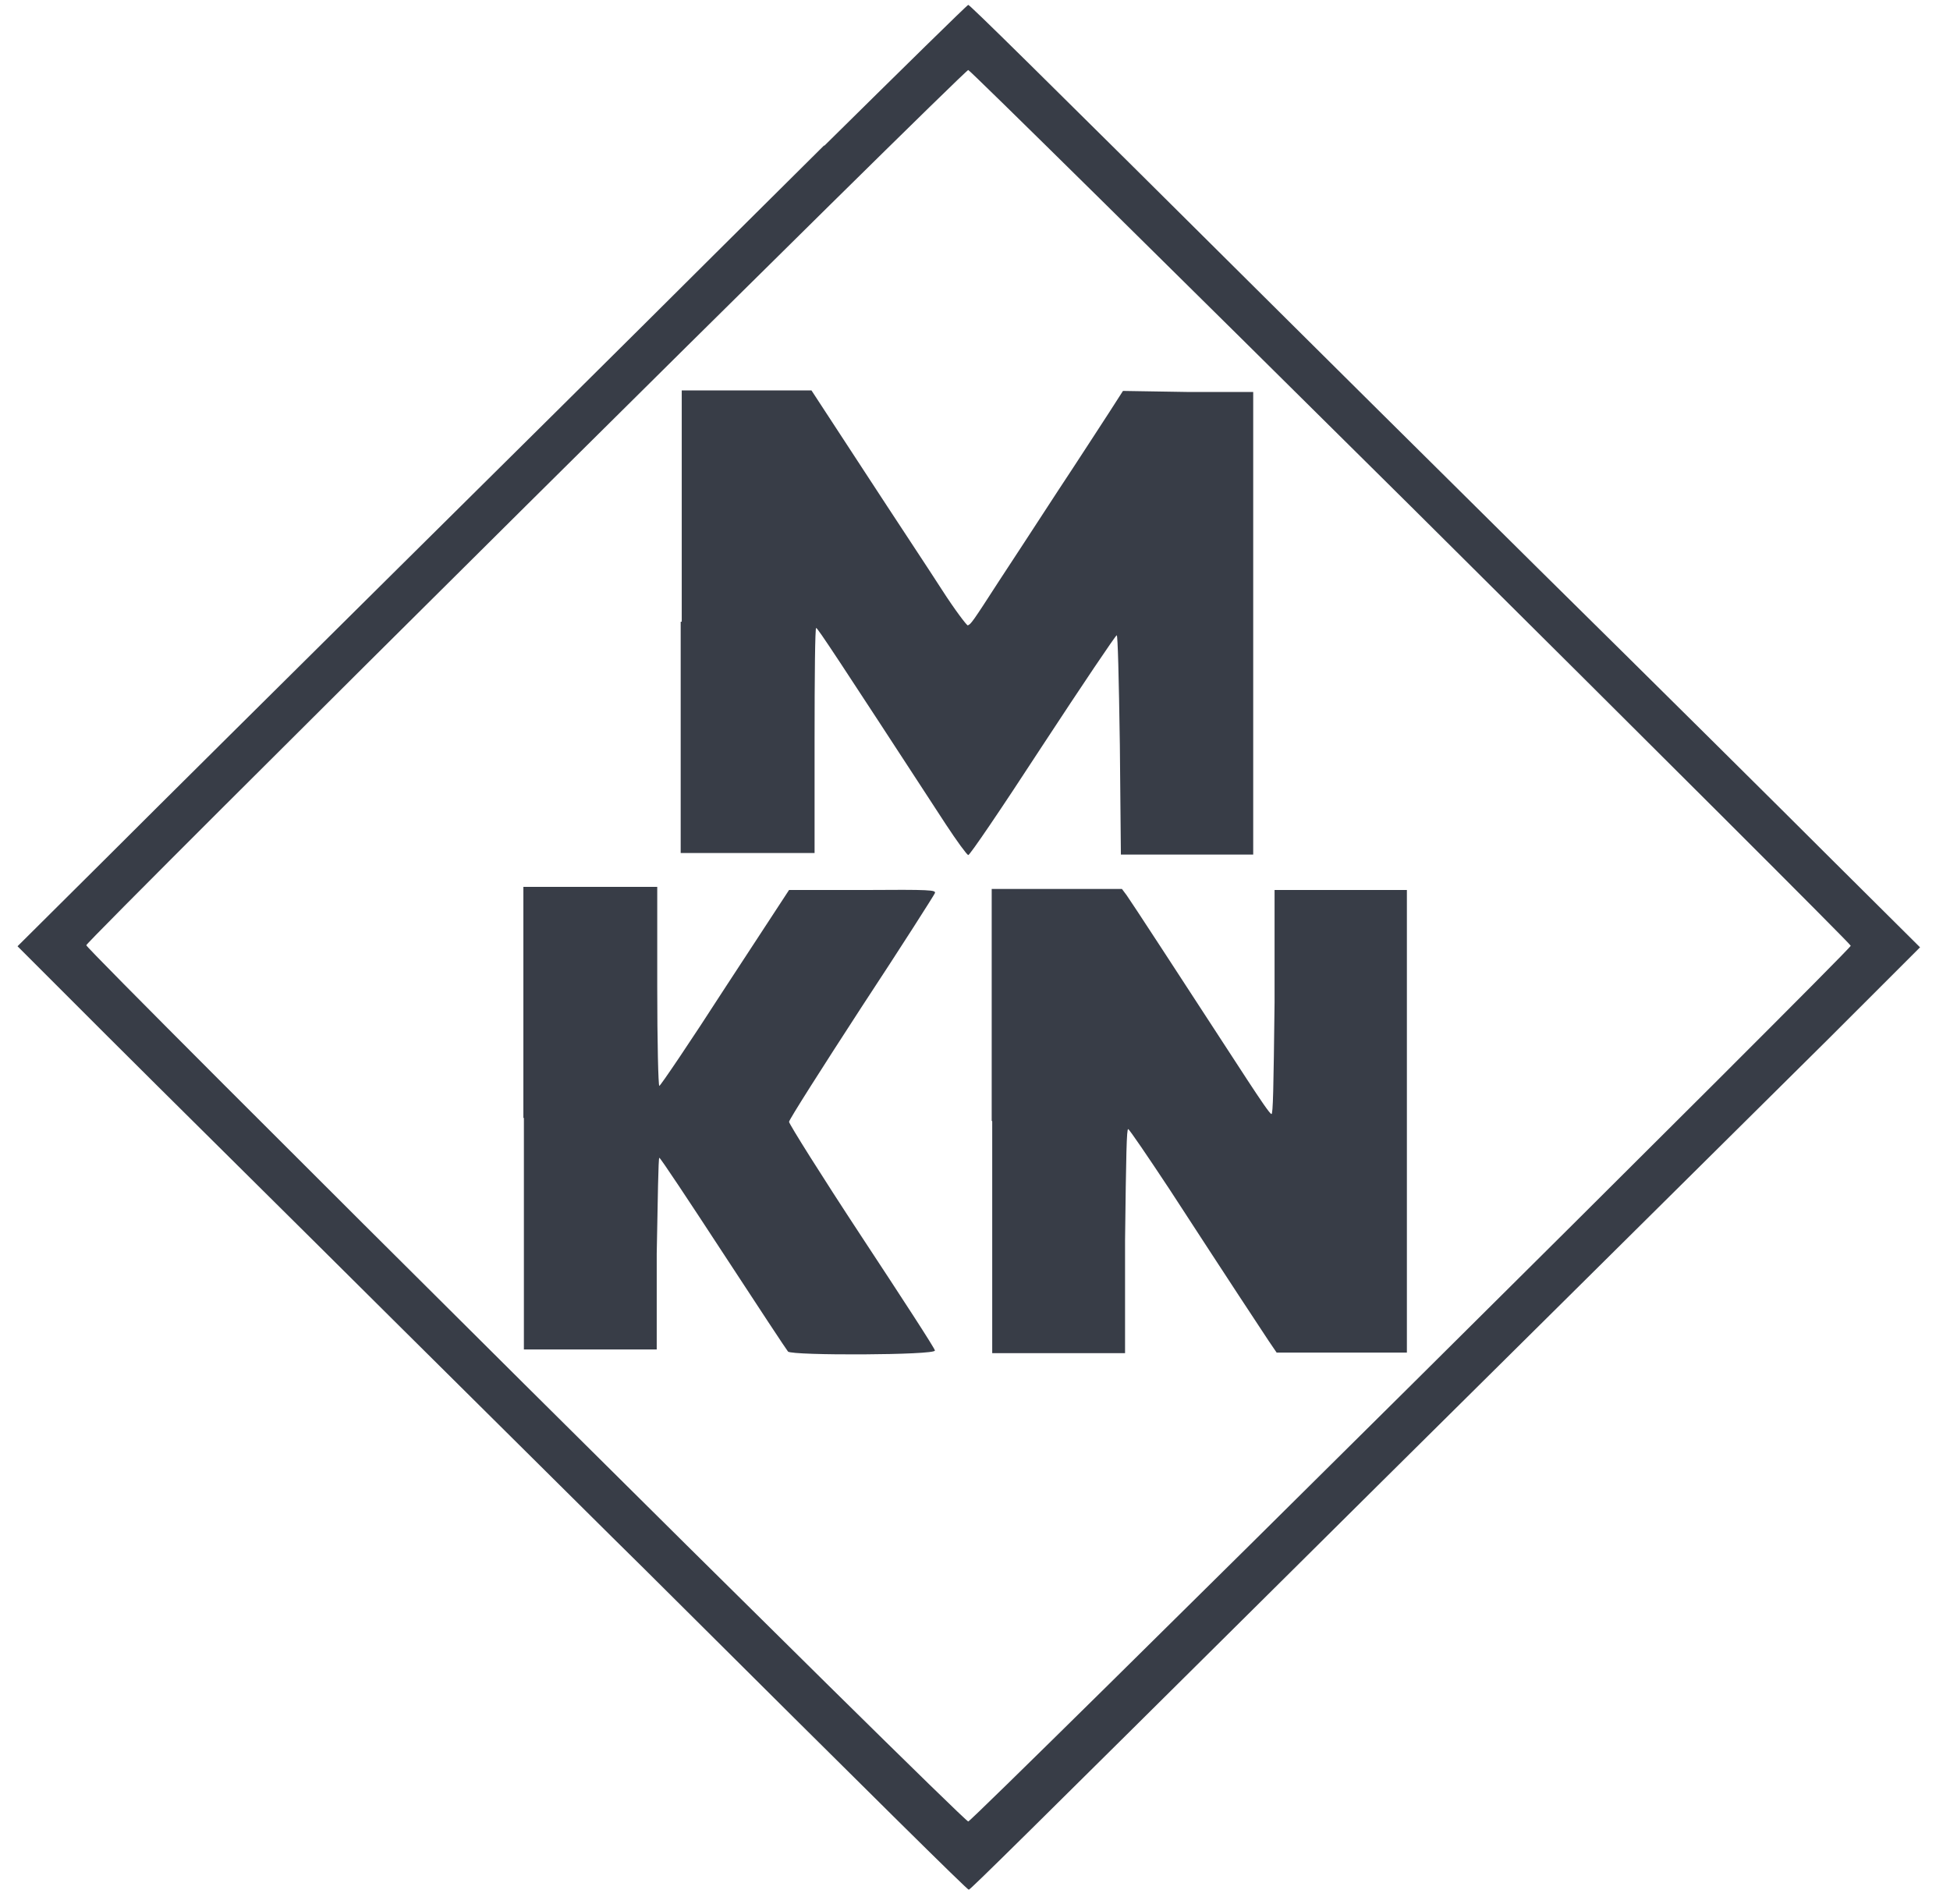 <svg width="75" height="73.242" viewBox="0 0 75 74" fill="none" xmlns="http://www.w3.org/2000/svg">
    <path fill-rule="evenodd" clip-rule="evenodd"
        d="M31.651 5.636C28.614 8.652 25.456 11.79 24.646 12.6C23.837 13.41 19.565 17.641 15.172 21.993C10.779 26.346 5.617 31.467 3.734 33.35L0.293 36.771L3.795 40.273C5.718 42.197 10.88 47.298 15.233 51.63C19.585 55.942 23.816 60.153 24.646 60.963C33.776 70.052 37.197 73.433 37.258 73.433C37.319 73.433 39.526 71.246 49.728 61.124C50.579 60.274 54.87 56.023 59.243 51.691C63.616 47.359 68.778 42.237 70.721 40.314L74.224 36.812L70.823 33.431C68.96 31.568 63.798 26.447 59.344 22.054C54.911 17.661 50.559 13.349 49.708 12.499C39.546 2.397 37.299 0.19 37.238 0.19C37.198 0.19 34.687 2.66 31.631 5.677M54.445 19.685C63.839 29.018 71.531 36.69 71.531 36.751C71.531 36.913 37.4 70.781 37.238 70.781C37.036 70.781 2.945 36.893 2.965 36.731C3.006 36.528 37.096 2.701 37.238 2.721C37.299 2.721 45.052 10.373 54.445 19.685ZM26.063 24.159V33.148H31.266V28.775C31.266 26.204 31.286 24.402 31.327 24.402C31.387 24.402 32.157 25.576 36.367 32.034C36.793 32.682 37.177 33.208 37.238 33.228C37.299 33.228 38.432 31.568 40.133 28.957C41.672 26.609 42.967 24.686 43.008 24.686C43.048 24.686 43.089 26.265 43.129 28.957L43.169 33.208H48.311V15.232H45.781L43.25 15.191L42.704 16.041C42.4 16.507 41.51 17.884 40.72 19.078C39.93 20.293 38.898 21.872 38.432 22.58C37.4 24.179 37.339 24.26 37.218 24.301C37.177 24.301 36.712 23.694 36.206 22.904C35.7 22.115 34.343 20.07 33.209 18.329L31.145 15.171H26.104V24.159M19.97 43.431V52.44H25.132V48.715C25.173 46.61 25.193 44.99 25.233 44.99C25.274 44.99 26.387 46.67 27.723 48.715C29.059 50.76 30.193 52.48 30.234 52.521C30.396 52.683 35.983 52.663 35.942 52.48C35.942 52.399 34.647 50.416 33.088 48.047C31.529 45.678 30.274 43.674 30.274 43.593C30.274 43.512 31.549 41.508 33.088 39.14C34.647 36.771 35.922 34.767 35.942 34.706C35.983 34.585 35.801 34.565 33.129 34.585H30.274L27.784 38.391C26.428 40.496 25.274 42.197 25.233 42.197C25.193 42.197 25.152 40.496 25.152 38.33V34.463H22.541H19.95V43.452M38.169 43.573V52.582H43.331V48.209C43.372 44.828 43.392 43.856 43.453 43.877C43.493 43.877 44.222 44.95 45.052 46.205C47.421 49.849 48.595 51.63 48.919 52.116L49.222 52.561H54.283V34.585H49.141V38.958C49.101 42.338 49.081 43.31 49.02 43.29C48.959 43.29 48.554 42.682 48.089 41.974C45.376 37.804 43.554 35.01 43.392 34.787L43.21 34.544H38.149V43.553"
        fill="#383D47" />
</svg>